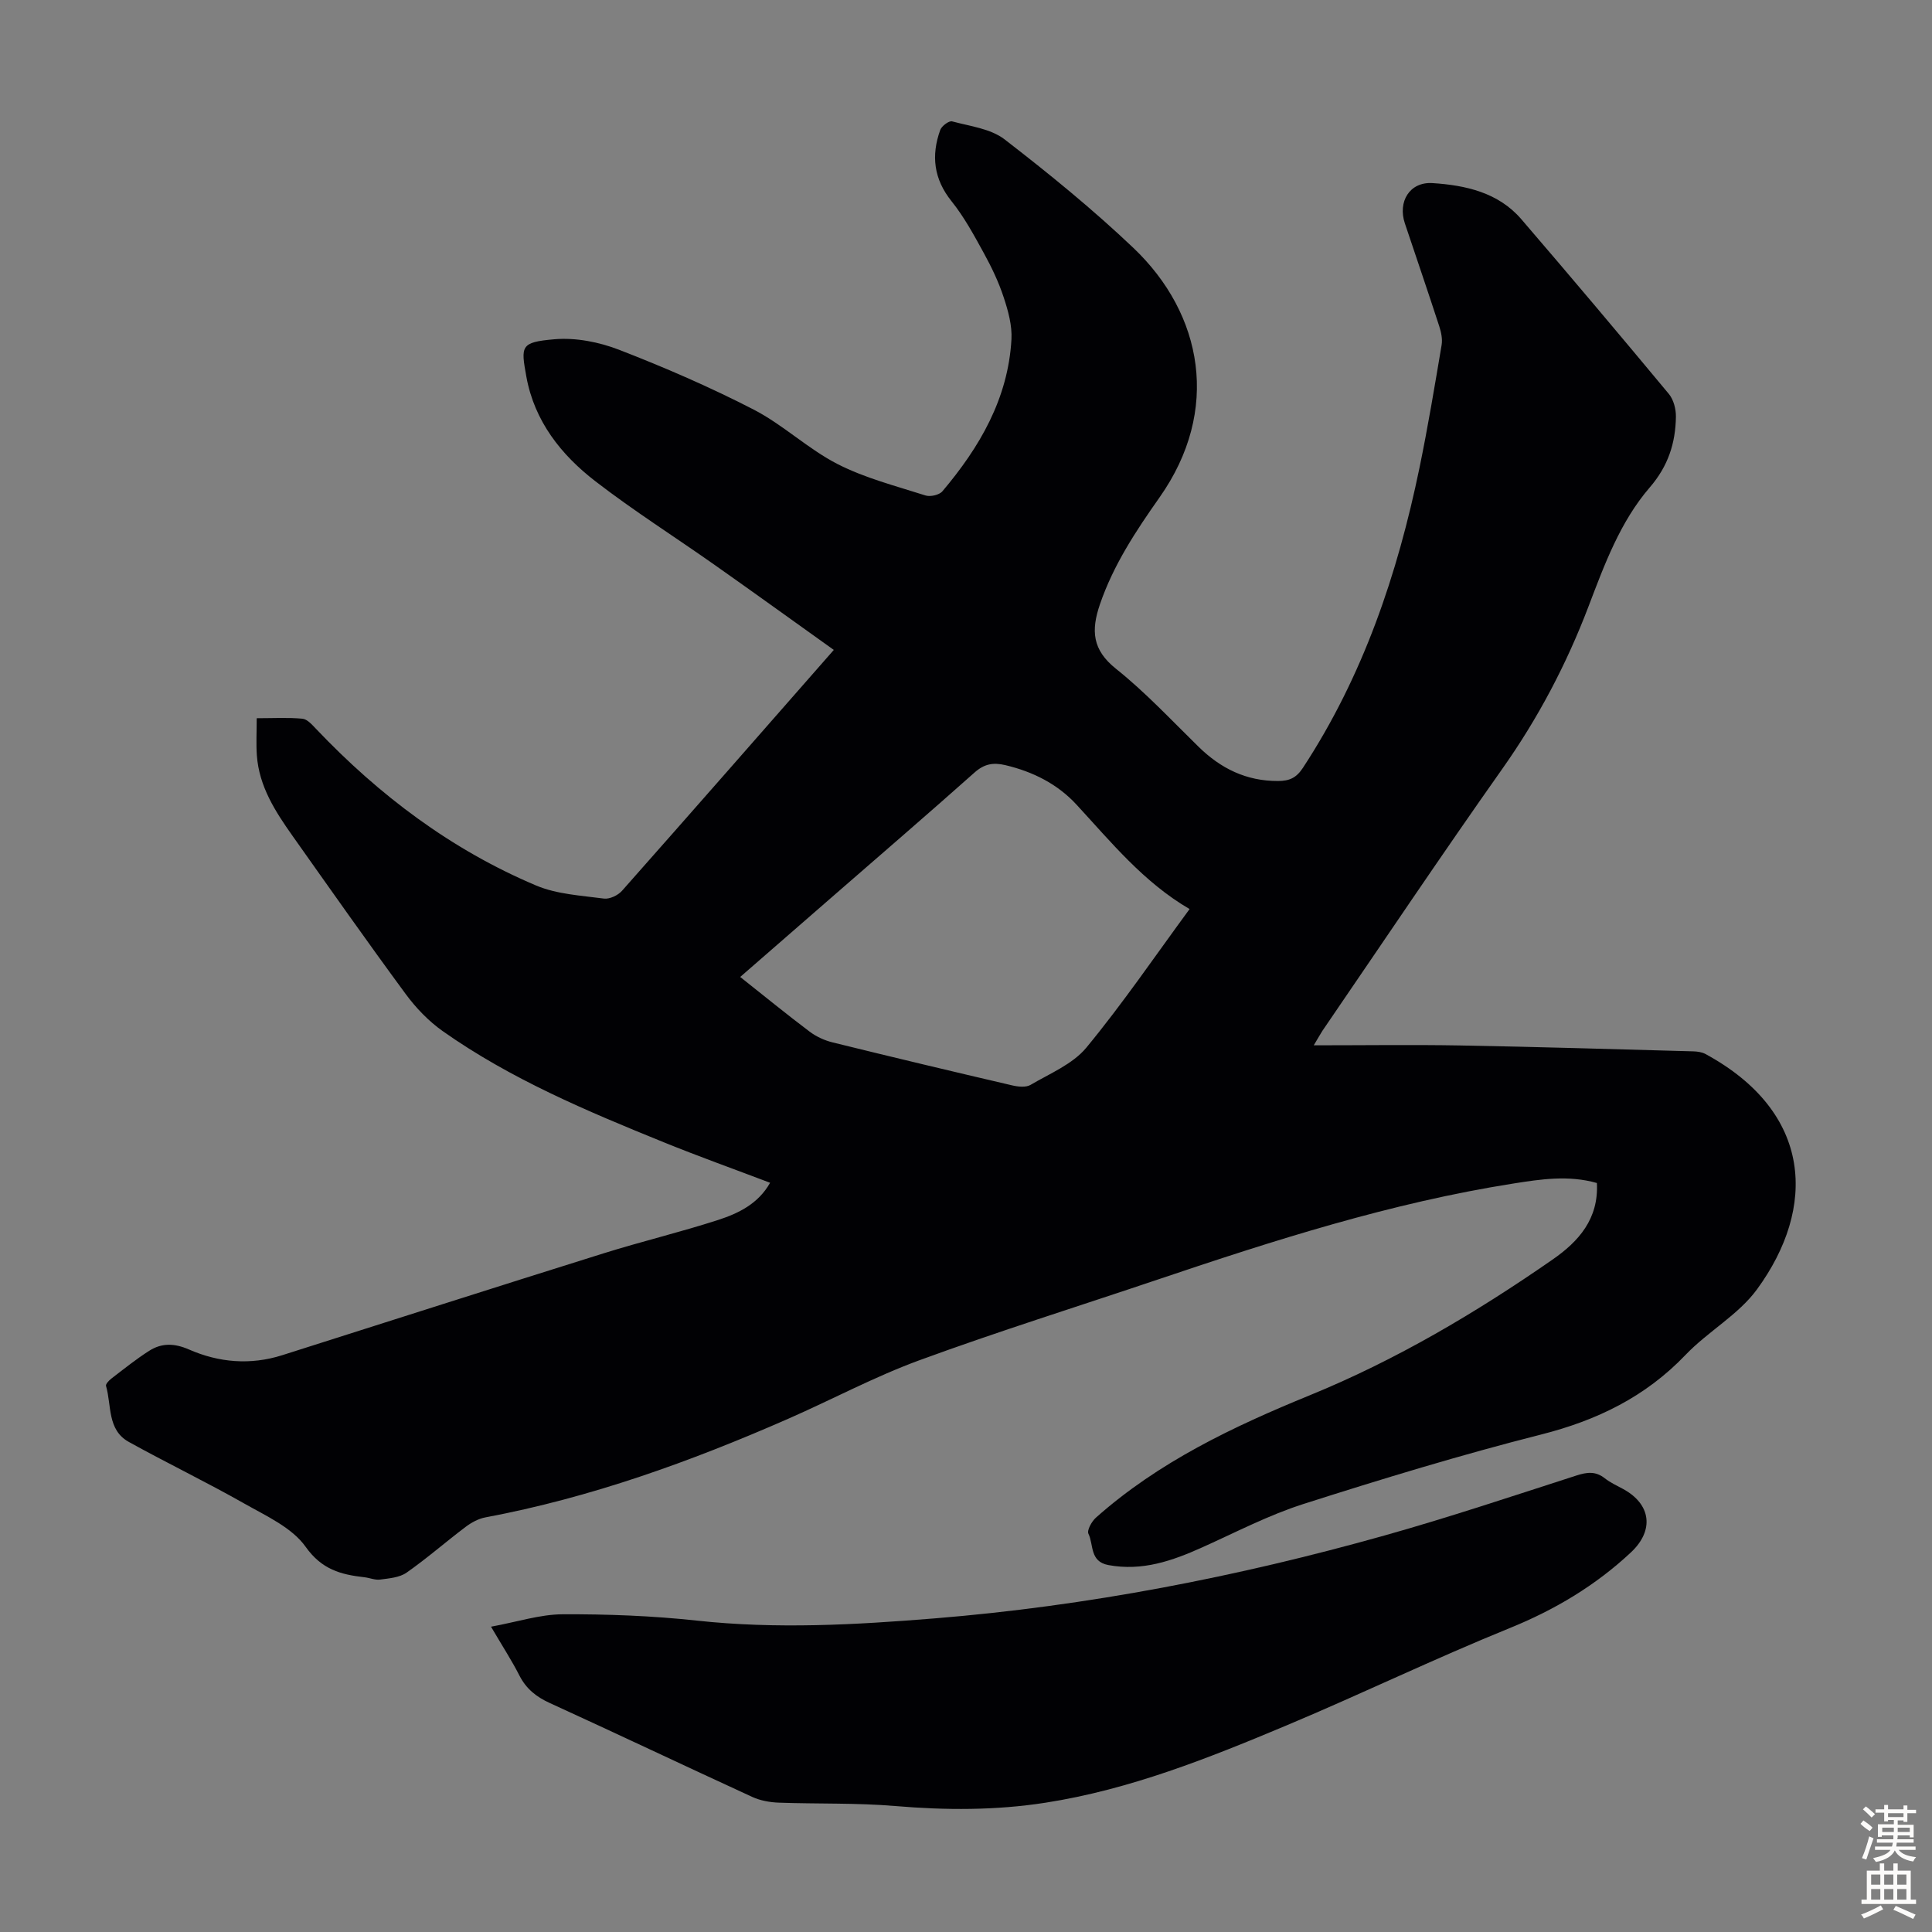 <svg enable-background="new 0 0 400 400" viewBox="0 0 400 400" xmlns="http://www.w3.org/2000/svg"><rect x="0" y="0" width="400" height="400" fill="#808080" stroke="none"/><path d="m272 216.42c10.58 0 20.41-.14 30.23.03 16.1.29 32.2.78 48.31 1.22.86.02 1.82.15 2.56.55 22.27 12.1 23.02 31.81 10.68 48.71-3.87 5.3-10.18 8.74-14.8 13.58-8.32 8.7-18.34 13.56-29.94 16.5-16.56 4.2-32.94 9.19-49.22 14.39-7.19 2.3-13.99 5.86-20.92 8.97-6.2 2.79-12.41 4.96-19.42 3.66-3.91-.73-3.02-4.22-4.13-6.48-.35-.71.67-2.55 1.54-3.33 12.99-11.54 28.38-18.84 44.3-25.35 17.87-7.3 34.42-17.1 50.25-28.09 5.42-3.76 9.57-8.43 9.18-15.85-5.85-1.67-11.64-.79-17.32.11-25.27 3.98-49.54 11.76-73.7 19.91-16.42 5.54-32.97 10.71-49.23 16.67-9.31 3.41-18.12 8.15-27.22 12.14-20.21 8.86-40.88 16.32-62.66 20.4-1.45.27-2.92 1.08-4.12 1.99-4.11 3.1-7.99 6.51-12.2 9.45-1.45 1.02-3.59 1.18-5.45 1.43-1.06.15-2.19-.36-3.3-.48-4.85-.55-8.8-1.59-12.14-6.3-2.83-3.99-8.16-6.38-12.69-8.95-7.86-4.46-16.02-8.39-23.93-12.77-4.49-2.49-3.54-7.56-4.71-11.59-.11-.38.62-1.15 1.12-1.53 2.57-1.97 5.1-4.01 7.82-5.74 2.59-1.65 5.22-1.59 8.24-.27 6.19 2.71 12.72 3.27 19.3 1.18 22.15-7.03 44.29-14.13 66.47-21.07 7.88-2.47 15.93-4.39 23.78-6.93 4.22-1.37 8.31-3.35 10.76-7.7-7.46-2.83-14.81-5.46-22.03-8.39-15.86-6.44-31.66-13.07-45.74-23-2.93-2.07-5.57-4.82-7.7-7.72-7.95-10.8-15.66-21.77-23.41-32.72-3.57-5.04-6.92-10.24-7.38-16.65-.17-2.42-.03-4.87-.03-7.7 3.49 0 6.5-.18 9.46.1 1 .09 2 1.24 2.81 2.09 13.09 13.78 28.04 25.04 45.59 32.45 4.3 1.81 9.29 2.07 14.01 2.7 1.18.16 2.92-.66 3.76-1.61 14.54-16.42 28.99-32.93 43.85-49.87-8.32-5.94-16.45-11.81-24.64-17.58-8.23-5.8-16.75-11.19-24.71-17.33-7.11-5.48-12.63-12.45-14.3-21.65-1.15-6.37-1.26-7.15 5.81-7.76 4.39-.38 9.24.57 13.39 2.18 9.47 3.67 18.84 7.73 27.86 12.38 6.1 3.15 11.26 8.15 17.37 11.28 5.69 2.91 12.06 4.53 18.2 6.5 1.01.32 2.86-.1 3.51-.87 7.71-9.12 13.6-19.19 14.29-31.45.16-2.88-.69-5.94-1.62-8.74-1.04-3.17-2.51-6.23-4.12-9.16-2.02-3.68-4.05-7.44-6.66-10.69-3.7-4.62-4.25-9.47-2.34-14.77.3-.82 1.81-1.94 2.45-1.77 3.71 1 7.97 1.5 10.86 3.72 9.2 7.1 18.26 14.48 26.68 22.48 14.4 13.7 18.1 33.64 5.42 51.64-4.91 6.97-9.56 13.99-12.36 22.17-1.84 5.4-1.59 9.4 3.34 13.33 6.1 4.87 11.48 10.65 17.08 16.13 4.6 4.51 9.88 7.12 16.47 7.1 2.39-.01 3.79-.67 5.14-2.72 12.47-19.01 19.58-40.08 24.14-62.13 1.74-8.43 3.15-16.93 4.58-25.41.21-1.24-.09-2.67-.49-3.9-2.32-7.12-4.74-14.2-7.12-21.3-1.49-4.45.96-8.64 5.74-8.33 6.79.44 13.6 1.92 18.37 7.47 10.29 11.97 20.46 24.04 30.54 36.17.99 1.19 1.5 3.16 1.47 4.76-.09 5.44-1.6 10.18-5.41 14.6-6.12 7.09-9.37 15.94-12.68 24.63-4.55 11.96-10.44 23.15-17.86 33.65-12.65 17.91-24.86 36.13-37.24 54.23-.48.74-.89 1.51-1.79 3zm-118.75-14.15c5.08 4.02 9.66 7.77 14.39 11.33 1.37 1.03 3.08 1.81 4.75 2.22 12.36 3.05 24.74 6 37.14 8.89 1.22.29 2.85.47 3.82-.09 4.01-2.36 8.73-4.29 11.57-7.72 7.5-9.09 14.16-18.87 21.37-28.69-9.53-5.56-16.23-13.84-23.42-21.63-3.94-4.27-9.02-6.82-14.74-8.17-2.51-.59-4.36-.25-6.36 1.53-9.61 8.55-19.35 16.94-29.05 25.38-6.4 5.57-12.79 11.13-19.47 16.95z" fill="#010104"/><path d="m101.66 336.79c5.5-1.01 10.16-2.55 14.82-2.57 9.27-.04 18.58.31 27.79 1.31 16.46 1.79 32.86.87 49.24-.46 31.63-2.57 62.68-8.6 93.2-17.18 13.33-3.75 26.48-8.15 39.67-12.4 2.2-.71 3.97-.93 5.87.57 1.13.89 2.48 1.51 3.76 2.2 5.85 3.16 6.52 8.59 1.65 13.15-7.36 6.88-15.75 11.88-25.14 15.69-15.52 6.3-30.62 13.6-46.07 20.09-16.18 6.79-32.49 13.32-49.99 16.04-10.33 1.61-20.68 1.57-31.1.69-8.01-.68-16.09-.41-24.14-.7-1.84-.07-3.8-.42-5.46-1.18-14.02-6.44-27.95-13.06-41.98-19.47-2.78-1.27-4.84-2.93-6.24-5.67-1.56-3.07-3.45-5.97-5.88-10.11z" fill="#010104"/><g fill="#fcfbfa"><path d="m385.2 377.6.6-.7c.6.4 1.3.9 1.9 1.5l-.6.7c-.8-.5-1.4-1-1.9-1.5zm.3 7.1c.6-1.4 1.1-2.9 1.5-4.5.3.1.6.3.9.4-.5 1.4-1 2.9-1.5 4.4zm.2-10.1.6-.6c.7.5 1.3 1.1 1.9 1.6l-.7.7c-.6-.6-1.2-1.2-1.8-1.7zm8.4-.8h.8v.9h1.8v.7h-1.8v1.8h-.8v-.3h-1.2v.9h3.3v2.6h-.8v-.4h-2.5c0 .3 0 .6-.1.8h3.4v.7h-3.5c0 .3-.1.6-.1.8h4v.7h-3.5c.7.9 1.9 1.3 3.6 1.5-.2.2-.4.5-.6.9-1.9-.3-3.2-1.1-3.8-2.3-.5 1.1-1.8 2-3.9 2.4-.2-.3-.4-.5-.6-.8 1.9-.4 3.1-.9 3.6-1.7h-3.2v-.7h3.5c.1-.2.1-.5.2-.8h-3.3v-.7h3.4c0-.2 0-.5 0-.8h-2.4v.3h-.8v-2.6h3.3v-.9h-1.2v.3h-.8v-1.8h-1.8v-.7h1.8v-.9h.8v.9h3.2zm-4.4 5.5h2.4c0-.3 0-.6 0-.9h-2.4zm1.2-3.1h3.2v-.8h-3.2zm4.4 2.2h-2.4v.9h2.5v-.9z"/><path d="m389.2 385.8h.9v1.5h1.9v-1.5h.9v1.5h2.7v6h1.1v.9h-11.3v-.9h1.1v-6h2.7zm.2 8.7.5.8c-1.2.6-2.5 1.3-4 1.9-.2-.3-.3-.6-.6-.8 1.6-.6 3-1.3 4.1-1.9zm-2-4.3h1.9v-2.1h-1.9zm0 3.1h1.9v-2.2h-1.9zm2.7-3.1h1.9v-2.1h-1.9zm0 3.1h1.9v-2.2h-1.9zm2.4 1.3c1.4.6 2.7 1.2 4.1 1.8l-.5.9c-1.5-.7-2.8-1.4-4.1-1.9zm2.2-6.5h-1.9v2.1h1.9zm-1.9 5.2h1.9v-2.2h-1.9z"/></g></svg>
